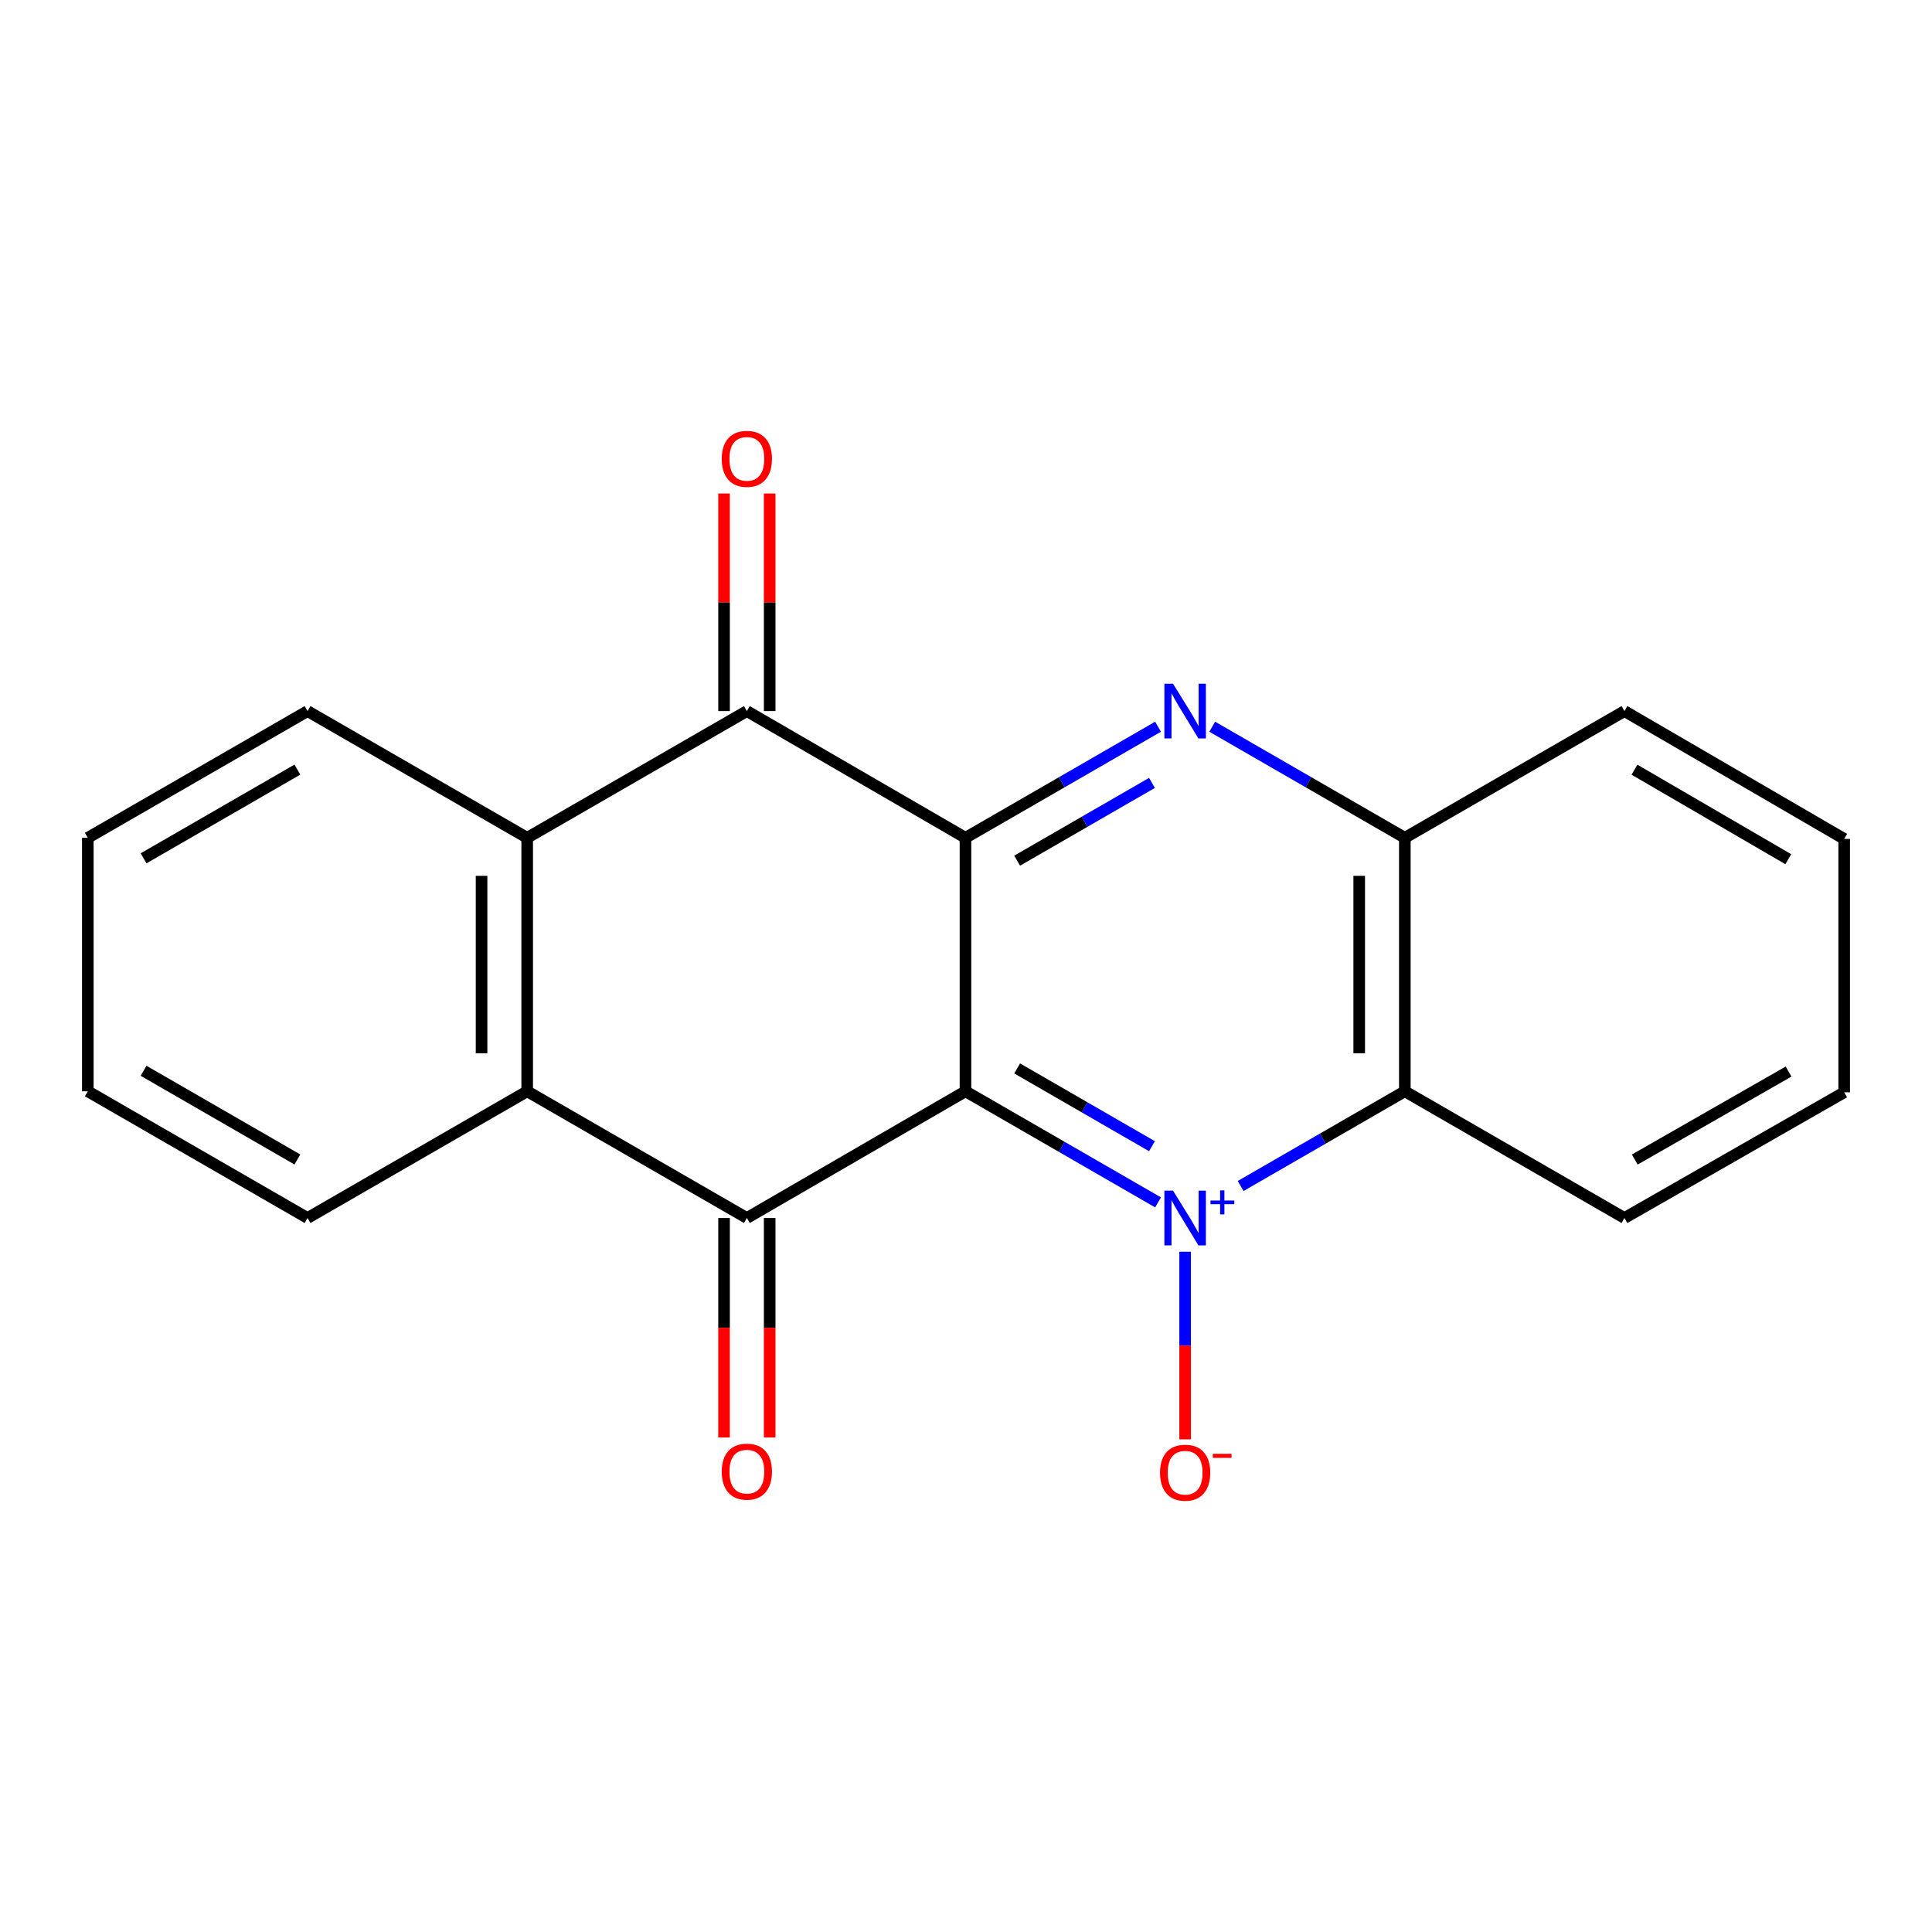 <?xml version='1.0' encoding='iso-8859-1'?>
<svg version='1.1' baseProfile='full'
              xmlns='http://www.w3.org/2000/svg'
                      xmlns:rdkit='http://www.rdkit.org/xml'
                      xmlns:xlink='http://www.w3.org/1999/xlink'
                  xml:space='preserve'
width='1000px' height='1000px' viewBox='0 0 1000 1000'>
<!-- END OF HEADER -->
<rect style='opacity:1.0;fill:#FFFFFF;stroke:none' width='1000' height='1000' x='0' y='0'> </rect>
<path class='bond-0' d='M 599.405,622.352 L 549.565,593.602' style='fill:none;fill-rule:evenodd;stroke:#0000FF;stroke-width:6px;stroke-linecap:butt;stroke-linejoin:miter;stroke-opacity:1' />
<path class='bond-0' d='M 549.565,593.602 L 499.724,564.851' style='fill:none;fill-rule:evenodd;stroke:#000000;stroke-width:6px;stroke-linecap:butt;stroke-linejoin:miter;stroke-opacity:1' />
<path class='bond-0' d='M 596.254,593.27 L 561.365,573.144' style='fill:none;fill-rule:evenodd;stroke:#0000FF;stroke-width:6px;stroke-linecap:butt;stroke-linejoin:miter;stroke-opacity:1' />
<path class='bond-0' d='M 561.365,573.144 L 526.477,553.019' style='fill:none;fill-rule:evenodd;stroke:#000000;stroke-width:6px;stroke-linecap:butt;stroke-linejoin:miter;stroke-opacity:1' />
<path class='bond-5' d='M 642.153,613.871 L 684.647,589.361' style='fill:none;fill-rule:evenodd;stroke:#0000FF;stroke-width:6px;stroke-linecap:butt;stroke-linejoin:miter;stroke-opacity:1' />
<path class='bond-5' d='M 684.647,589.361 L 727.142,564.851' style='fill:none;fill-rule:evenodd;stroke:#000000;stroke-width:6px;stroke-linecap:butt;stroke-linejoin:miter;stroke-opacity:1' />
<path class='bond-9' d='M 613.426,647.894 L 613.426,696.45' style='fill:none;fill-rule:evenodd;stroke:#0000FF;stroke-width:6px;stroke-linecap:butt;stroke-linejoin:miter;stroke-opacity:1' />
<path class='bond-9' d='M 613.426,696.45 L 613.426,745.006' style='fill:none;fill-rule:evenodd;stroke:#FF0000;stroke-width:6px;stroke-linecap:butt;stroke-linejoin:miter;stroke-opacity:1' />
<path class='bond-1' d='M 499.724,564.851 L 499.724,433.647' style='fill:none;fill-rule:evenodd;stroke:#000000;stroke-width:6px;stroke-linecap:butt;stroke-linejoin:miter;stroke-opacity:1' />
<path class='bond-2' d='M 499.724,564.851 L 386.574,630.44' style='fill:none;fill-rule:evenodd;stroke:#000000;stroke-width:6px;stroke-linecap:butt;stroke-linejoin:miter;stroke-opacity:1' />
<path class='bond-4' d='M 499.724,433.647 L 386.574,368.057' style='fill:none;fill-rule:evenodd;stroke:#000000;stroke-width:6px;stroke-linecap:butt;stroke-linejoin:miter;stroke-opacity:1' />
<path class='bond-20' d='M 499.724,433.647 L 549.565,404.896' style='fill:none;fill-rule:evenodd;stroke:#000000;stroke-width:6px;stroke-linecap:butt;stroke-linejoin:miter;stroke-opacity:1' />
<path class='bond-20' d='M 549.565,404.896 L 599.405,376.146' style='fill:none;fill-rule:evenodd;stroke:#0000FF;stroke-width:6px;stroke-linecap:butt;stroke-linejoin:miter;stroke-opacity:1' />
<path class='bond-20' d='M 526.477,445.479 L 561.365,425.353' style='fill:none;fill-rule:evenodd;stroke:#000000;stroke-width:6px;stroke-linecap:butt;stroke-linejoin:miter;stroke-opacity:1' />
<path class='bond-20' d='M 561.365,425.353 L 596.254,405.228' style='fill:none;fill-rule:evenodd;stroke:#0000FF;stroke-width:6px;stroke-linecap:butt;stroke-linejoin:miter;stroke-opacity:1' />
<path class='bond-6' d='M 386.574,630.44 L 272.872,564.851' style='fill:none;fill-rule:evenodd;stroke:#000000;stroke-width:6px;stroke-linecap:butt;stroke-linejoin:miter;stroke-opacity:1' />
<path class='bond-10' d='M 374.765,630.44 L 374.765,687.243' style='fill:none;fill-rule:evenodd;stroke:#000000;stroke-width:6px;stroke-linecap:butt;stroke-linejoin:miter;stroke-opacity:1' />
<path class='bond-10' d='M 374.765,687.243 L 374.765,744.045' style='fill:none;fill-rule:evenodd;stroke:#FF0000;stroke-width:6px;stroke-linecap:butt;stroke-linejoin:miter;stroke-opacity:1' />
<path class='bond-10' d='M 398.382,630.44 L 398.382,687.243' style='fill:none;fill-rule:evenodd;stroke:#000000;stroke-width:6px;stroke-linecap:butt;stroke-linejoin:miter;stroke-opacity:1' />
<path class='bond-10' d='M 398.382,687.243 L 398.382,744.045' style='fill:none;fill-rule:evenodd;stroke:#FF0000;stroke-width:6px;stroke-linecap:butt;stroke-linejoin:miter;stroke-opacity:1' />
<path class='bond-3' d='M 627.448,376.145 L 677.295,404.896' style='fill:none;fill-rule:evenodd;stroke:#0000FF;stroke-width:6px;stroke-linecap:butt;stroke-linejoin:miter;stroke-opacity:1' />
<path class='bond-3' d='M 677.295,404.896 L 727.142,433.647' style='fill:none;fill-rule:evenodd;stroke:#000000;stroke-width:6px;stroke-linecap:butt;stroke-linejoin:miter;stroke-opacity:1' />
<path class='bond-11' d='M 398.382,368.057 L 398.382,311.75' style='fill:none;fill-rule:evenodd;stroke:#000000;stroke-width:6px;stroke-linecap:butt;stroke-linejoin:miter;stroke-opacity:1' />
<path class='bond-11' d='M 398.382,311.75 L 398.382,255.443' style='fill:none;fill-rule:evenodd;stroke:#FF0000;stroke-width:6px;stroke-linecap:butt;stroke-linejoin:miter;stroke-opacity:1' />
<path class='bond-11' d='M 374.765,368.057 L 374.765,311.75' style='fill:none;fill-rule:evenodd;stroke:#000000;stroke-width:6px;stroke-linecap:butt;stroke-linejoin:miter;stroke-opacity:1' />
<path class='bond-11' d='M 374.765,311.75 L 374.765,255.443' style='fill:none;fill-rule:evenodd;stroke:#FF0000;stroke-width:6px;stroke-linecap:butt;stroke-linejoin:miter;stroke-opacity:1' />
<path class='bond-22' d='M 386.574,368.057 L 272.872,433.647' style='fill:none;fill-rule:evenodd;stroke:#000000;stroke-width:6px;stroke-linecap:butt;stroke-linejoin:miter;stroke-opacity:1' />
<path class='bond-8' d='M 727.142,564.851 L 727.142,433.647' style='fill:none;fill-rule:evenodd;stroke:#000000;stroke-width:6px;stroke-linecap:butt;stroke-linejoin:miter;stroke-opacity:1' />
<path class='bond-8' d='M 703.525,545.171 L 703.525,453.327' style='fill:none;fill-rule:evenodd;stroke:#000000;stroke-width:6px;stroke-linecap:butt;stroke-linejoin:miter;stroke-opacity:1' />
<path class='bond-14' d='M 727.142,564.851 L 840.817,630.44' style='fill:none;fill-rule:evenodd;stroke:#000000;stroke-width:6px;stroke-linecap:butt;stroke-linejoin:miter;stroke-opacity:1' />
<path class='bond-7' d='M 272.872,564.851 L 272.872,433.647' style='fill:none;fill-rule:evenodd;stroke:#000000;stroke-width:6px;stroke-linecap:butt;stroke-linejoin:miter;stroke-opacity:1' />
<path class='bond-7' d='M 249.255,545.171 L 249.255,453.327' style='fill:none;fill-rule:evenodd;stroke:#000000;stroke-width:6px;stroke-linecap:butt;stroke-linejoin:miter;stroke-opacity:1' />
<path class='bond-12' d='M 272.872,564.851 L 159.183,630.44' style='fill:none;fill-rule:evenodd;stroke:#000000;stroke-width:6px;stroke-linecap:butt;stroke-linejoin:miter;stroke-opacity:1' />
<path class='bond-13' d='M 272.872,433.647 L 159.183,368.057' style='fill:none;fill-rule:evenodd;stroke:#000000;stroke-width:6px;stroke-linecap:butt;stroke-linejoin:miter;stroke-opacity:1' />
<path class='bond-15' d='M 727.142,433.647 L 840.817,368.057' style='fill:none;fill-rule:evenodd;stroke:#000000;stroke-width:6px;stroke-linecap:butt;stroke-linejoin:miter;stroke-opacity:1' />
<path class='bond-16' d='M 159.183,630.44 L 45.455,564.851' style='fill:none;fill-rule:evenodd;stroke:#000000;stroke-width:6px;stroke-linecap:butt;stroke-linejoin:miter;stroke-opacity:1' />
<path class='bond-16' d='M 153.922,600.144 L 74.312,554.231' style='fill:none;fill-rule:evenodd;stroke:#000000;stroke-width:6px;stroke-linecap:butt;stroke-linejoin:miter;stroke-opacity:1' />
<path class='bond-23' d='M 159.183,368.057 L 45.455,433.647' style='fill:none;fill-rule:evenodd;stroke:#000000;stroke-width:6px;stroke-linecap:butt;stroke-linejoin:miter;stroke-opacity:1' />
<path class='bond-23' d='M 153.922,398.354 L 74.312,444.267' style='fill:none;fill-rule:evenodd;stroke:#000000;stroke-width:6px;stroke-linecap:butt;stroke-linejoin:miter;stroke-opacity:1' />
<path class='bond-18' d='M 840.817,630.44 L 954.545,565.376' style='fill:none;fill-rule:evenodd;stroke:#000000;stroke-width:6px;stroke-linecap:butt;stroke-linejoin:miter;stroke-opacity:1' />
<path class='bond-18' d='M 846.149,600.182 L 925.759,554.637' style='fill:none;fill-rule:evenodd;stroke:#000000;stroke-width:6px;stroke-linecap:butt;stroke-linejoin:miter;stroke-opacity:1' />
<path class='bond-21' d='M 840.817,368.057 L 954.545,434.224' style='fill:none;fill-rule:evenodd;stroke:#000000;stroke-width:6px;stroke-linecap:butt;stroke-linejoin:miter;stroke-opacity:1' />
<path class='bond-21' d='M 846,398.396 L 925.61,444.712' style='fill:none;fill-rule:evenodd;stroke:#000000;stroke-width:6px;stroke-linecap:butt;stroke-linejoin:miter;stroke-opacity:1' />
<path class='bond-17' d='M 45.455,564.851 L 45.455,433.647' style='fill:none;fill-rule:evenodd;stroke:#000000;stroke-width:6px;stroke-linecap:butt;stroke-linejoin:miter;stroke-opacity:1' />
<path class='bond-19' d='M 954.545,565.376 L 954.545,434.224' style='fill:none;fill-rule:evenodd;stroke:#000000;stroke-width:6px;stroke-linecap:butt;stroke-linejoin:miter;stroke-opacity:1' />
<path  class='atom-0' d='M 607.166 616.28
L 616.446 631.28
Q 617.366 632.76, 618.846 635.44
Q 620.326 638.12, 620.406 638.28
L 620.406 616.28
L 624.166 616.28
L 624.166 644.6
L 620.286 644.6
L 610.326 628.2
Q 609.166 626.28, 607.926 624.08
Q 606.726 621.88, 606.366 621.2
L 606.366 644.6
L 602.686 644.6
L 602.686 616.28
L 607.166 616.28
' fill='#0000FF'/>
<path  class='atom-0' d='M 626.542 621.385
L 631.532 621.385
L 631.532 616.132
L 633.75 616.132
L 633.75 621.385
L 638.871 621.385
L 638.871 623.286
L 633.75 623.286
L 633.75 628.566
L 631.532 628.566
L 631.532 623.286
L 626.542 623.286
L 626.542 621.385
' fill='#0000FF'/>
<path  class='atom-4' d='M 607.166 353.897
L 616.446 368.897
Q 617.366 370.377, 618.846 373.057
Q 620.326 375.737, 620.406 375.897
L 620.406 353.897
L 624.166 353.897
L 624.166 382.217
L 620.286 382.217
L 610.326 365.817
Q 609.166 363.897, 607.926 361.697
Q 606.726 359.497, 606.366 358.817
L 606.366 382.217
L 602.686 382.217
L 602.686 353.897
L 607.166 353.897
' fill='#0000FF'/>
<path  class='atom-10' d='M 600.426 762.263
Q 600.426 755.463, 603.786 751.663
Q 607.146 747.863, 613.426 747.863
Q 619.706 747.863, 623.066 751.663
Q 626.426 755.463, 626.426 762.263
Q 626.426 769.143, 623.026 773.063
Q 619.626 776.943, 613.426 776.943
Q 607.186 776.943, 603.786 773.063
Q 600.426 769.183, 600.426 762.263
M 613.426 773.743
Q 617.746 773.743, 620.066 770.863
Q 622.426 767.943, 622.426 762.263
Q 622.426 756.703, 620.066 753.903
Q 617.746 751.063, 613.426 751.063
Q 609.106 751.063, 606.746 753.863
Q 604.426 756.663, 604.426 762.263
Q 604.426 767.983, 606.746 770.863
Q 609.106 773.743, 613.426 773.743
' fill='#FF0000'/>
<path  class='atom-10' d='M 627.746 752.485
L 637.435 752.485
L 637.435 754.597
L 627.746 754.597
L 627.746 752.485
' fill='#FF0000'/>
<path  class='atom-11' d='M 373.574 761.725
Q 373.574 754.925, 376.934 751.125
Q 380.294 747.325, 386.574 747.325
Q 392.854 747.325, 396.214 751.125
Q 399.574 754.925, 399.574 761.725
Q 399.574 768.605, 396.174 772.525
Q 392.774 776.405, 386.574 776.405
Q 380.334 776.405, 376.934 772.525
Q 373.574 768.645, 373.574 761.725
M 386.574 773.205
Q 390.894 773.205, 393.214 770.325
Q 395.574 767.405, 395.574 761.725
Q 395.574 756.165, 393.214 753.365
Q 390.894 750.525, 386.574 750.525
Q 382.254 750.525, 379.894 753.325
Q 377.574 756.125, 377.574 761.725
Q 377.574 767.445, 379.894 770.325
Q 382.254 773.205, 386.574 773.205
' fill='#FF0000'/>
<path  class='atom-12' d='M 373.574 237.497
Q 373.574 230.697, 376.934 226.897
Q 380.294 223.097, 386.574 223.097
Q 392.854 223.097, 396.214 226.897
Q 399.574 230.697, 399.574 237.497
Q 399.574 244.377, 396.174 248.297
Q 392.774 252.177, 386.574 252.177
Q 380.334 252.177, 376.934 248.297
Q 373.574 244.417, 373.574 237.497
M 386.574 248.977
Q 390.894 248.977, 393.214 246.097
Q 395.574 243.177, 395.574 237.497
Q 395.574 231.937, 393.214 229.137
Q 390.894 226.297, 386.574 226.297
Q 382.254 226.297, 379.894 229.097
Q 377.574 231.897, 377.574 237.497
Q 377.574 243.217, 379.894 246.097
Q 382.254 248.977, 386.574 248.977
' fill='#FF0000'/>
</svg>

